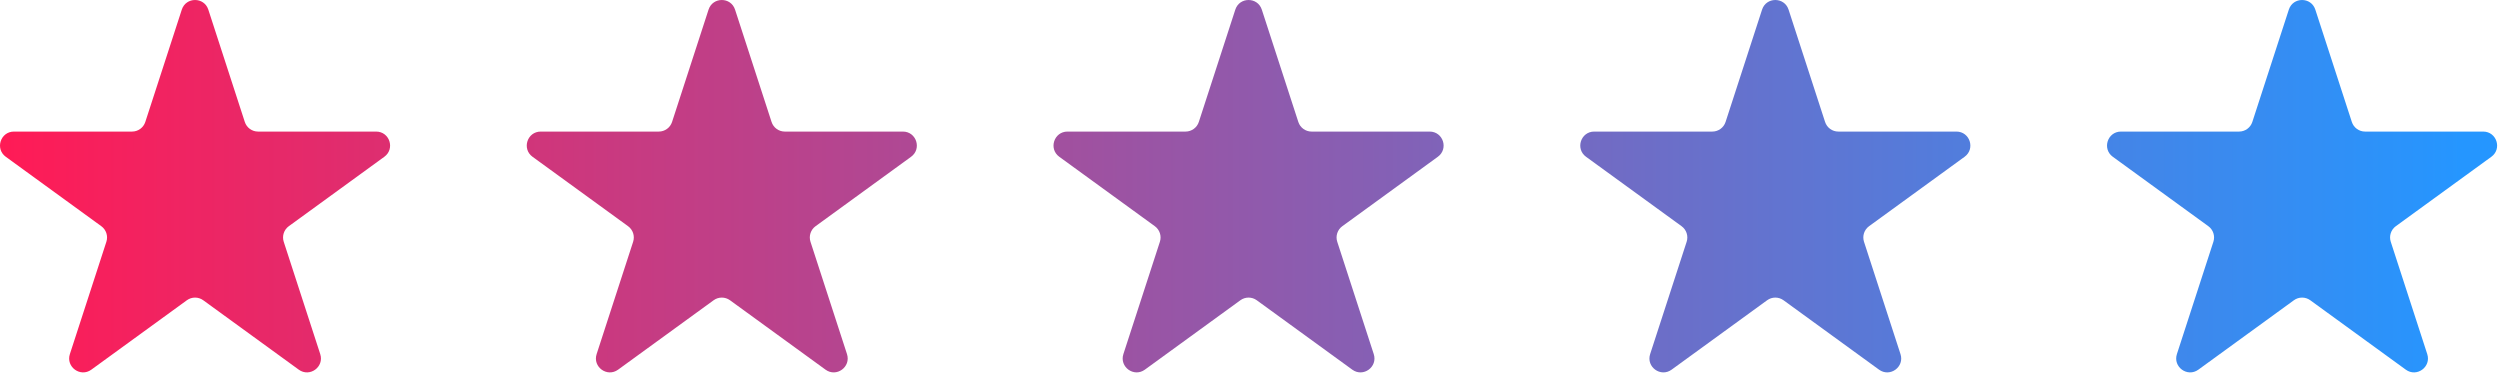 <svg xmlns="http://www.w3.org/2000/svg" width="138" height="21" viewBox="0 0 138 21" fill="none"><path d="M10.035 0.532C10.266 -0.177 11.268 -0.177 11.499 0.532L13.513 6.731C13.616 7.048 13.911 7.263 14.245 7.263H20.763C21.508 7.263 21.818 8.216 21.215 8.654L15.942 12.486C15.672 12.682 15.559 13.029 15.662 13.346L17.677 19.546C17.907 20.254 17.096 20.844 16.493 20.406L11.219 16.574C10.95 16.378 10.585 16.378 10.315 16.574L5.041 20.406C4.438 20.844 3.627 20.254 3.857 19.546L5.872 13.346C5.975 13.029 5.862 12.682 5.592 12.486L0.319 8.654C-0.284 8.216 0.026 7.263 0.771 7.263H7.289C7.623 7.263 7.918 7.048 8.021 6.731L10.035 0.532Z" fill="url(#paint0_linear_1814_106019)"></path><path d="M39.112 0.532C39.343 -0.177 40.345 -0.177 40.575 0.532L42.59 6.731C42.693 7.048 42.988 7.263 43.322 7.263H49.84C50.585 7.263 50.895 8.216 50.292 8.654L45.019 12.486C44.749 12.682 44.636 13.029 44.739 13.346L46.754 19.546C46.984 20.254 46.173 20.844 45.57 20.406L40.296 16.574C40.026 16.378 39.661 16.378 39.392 16.574L34.118 20.406C33.515 20.844 32.704 20.254 32.934 19.546L34.949 13.346C35.052 13.029 34.939 12.682 34.669 12.486L29.395 8.654C28.793 8.216 29.102 7.263 29.848 7.263H36.366C36.7 7.263 36.995 7.048 37.098 6.731L39.112 0.532Z" fill="url(#paint1_linear_1814_106019)"></path><path d="M68.189 0.532C68.419 -0.177 69.422 -0.177 69.652 0.532L71.667 6.731C71.77 7.048 72.065 7.263 72.398 7.263H78.917C79.662 7.263 79.972 8.216 79.369 8.654L74.096 12.486C73.826 12.682 73.713 13.029 73.816 13.346L75.831 19.546C76.061 20.254 75.25 20.844 74.647 20.406L69.373 16.574C69.103 16.378 68.738 16.378 68.469 16.574L63.195 20.406C62.592 20.844 61.781 20.254 62.011 19.546L64.026 13.346C64.129 13.029 64.016 12.682 63.746 12.486L58.472 8.654C57.87 8.216 58.179 7.263 58.925 7.263H65.443C65.776 7.263 66.072 7.048 66.175 6.731L68.189 0.532Z" fill="url(#paint2_linear_1814_106019)"></path><path d="M97.266 0.532C97.496 -0.177 98.499 -0.177 98.729 0.532L100.744 6.731C100.847 7.048 101.142 7.263 101.475 7.263H107.994C108.739 7.263 109.049 8.216 108.446 8.654L103.172 12.486C102.903 12.682 102.79 13.029 102.893 13.346L104.907 19.546C105.138 20.254 104.327 20.844 103.724 20.406L98.45 16.574C98.18 16.378 97.815 16.378 97.546 16.574L92.272 20.406C91.669 20.844 90.858 20.254 91.088 19.546L93.103 13.346C93.206 13.029 93.093 12.682 92.823 12.486L87.549 8.654C86.947 8.216 87.256 7.263 88.001 7.263H94.52C94.853 7.263 95.149 7.048 95.252 6.731L97.266 0.532Z" fill="url(#paint3_linear_1814_106019)"></path><path d="M126.343 0.532C126.573 -0.177 127.576 -0.177 127.806 0.532L129.821 6.731C129.924 7.048 130.219 7.263 130.552 7.263H137.071C137.816 7.263 138.126 8.216 137.523 8.654L132.249 12.486C131.98 12.682 131.867 13.029 131.97 13.346L133.984 19.546C134.215 20.254 133.403 20.844 132.801 20.406L127.527 16.574C127.257 16.378 126.892 16.378 126.623 16.574L121.349 20.406C120.746 20.844 119.935 20.254 120.165 19.546L122.179 13.346C122.282 13.029 122.17 12.682 121.9 12.486L116.626 8.654C116.023 8.216 116.333 7.263 117.078 7.263H123.597C123.93 7.263 124.226 7.048 124.329 6.731L126.343 0.532Z" fill="url(#paint4_linear_1814_106019)"></path><defs><linearGradient id="paint0_linear_1814_106019" x1="0.206" y1="0.109" x2="135.953" y2="0.109" gradientUnits="userSpaceOnUse"><stop stop-color="#FF1B56"></stop><stop offset="1" stop-color="#2596FF"></stop></linearGradient><linearGradient id="paint1_linear_1814_106019" x1="0.206" y1="0.109" x2="135.953" y2="0.109" gradientUnits="userSpaceOnUse"><stop stop-color="#FF1B56"></stop><stop offset="1" stop-color="#2596FF"></stop></linearGradient><linearGradient id="paint2_linear_1814_106019" x1="0.206" y1="0.109" x2="135.953" y2="0.109" gradientUnits="userSpaceOnUse"><stop stop-color="#FF1B56"></stop><stop offset="1" stop-color="#2596FF"></stop></linearGradient><linearGradient id="paint3_linear_1814_106019" x1="0.206" y1="0.109" x2="135.953" y2="0.109" gradientUnits="userSpaceOnUse"><stop stop-color="#FF1B56"></stop><stop offset="1" stop-color="#2596FF"></stop></linearGradient><linearGradient id="paint4_linear_1814_106019" x1="0.206" y1="0.109" x2="135.953" y2="0.109" gradientUnits="userSpaceOnUse"><stop stop-color="#FF1B56"></stop><stop offset="1" stop-color="#2596FF"></stop></linearGradient></defs></svg>